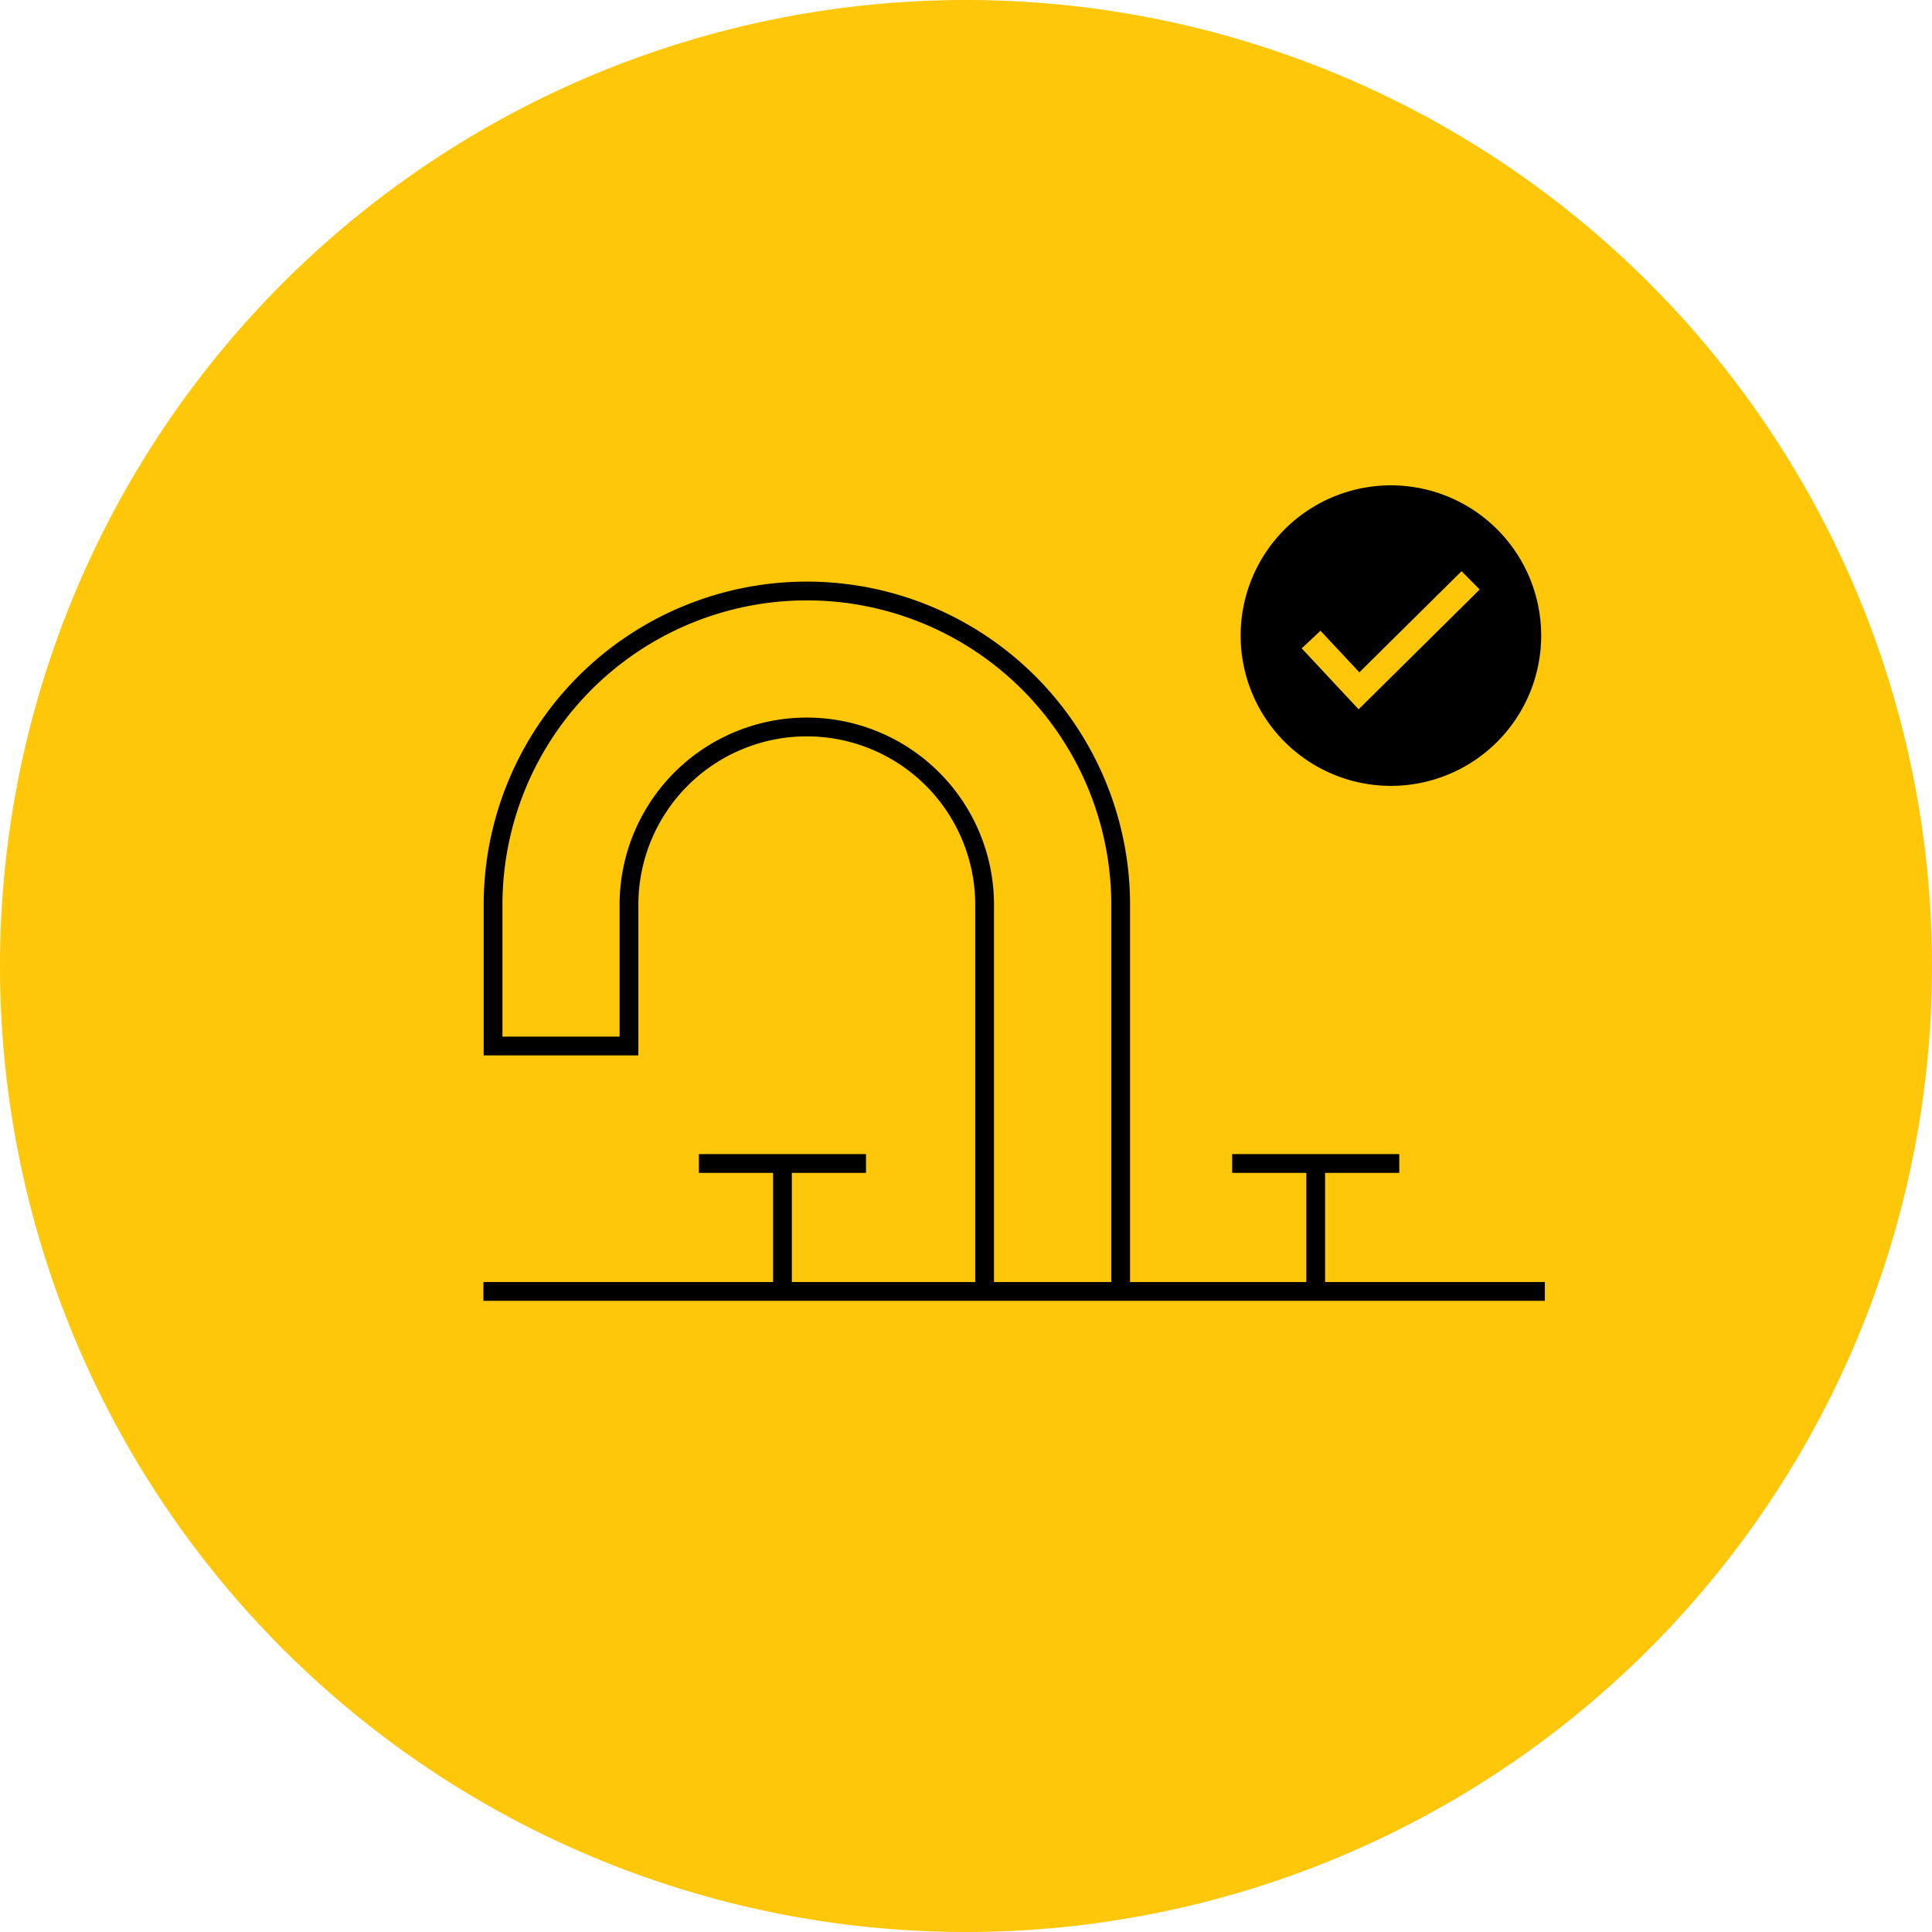 <svg id="Group_15073" data-name="Group 15073" xmlns="http://www.w3.org/2000/svg" xmlns:xlink="http://www.w3.org/1999/xlink" width="90" height="90" viewBox="0 0 90 90">
  <defs>
    <clipPath id="clip-path">
      <rect id="Rectangle_5626" data-name="Rectangle 5626" width="90" height="90" fill="none"/>
    </clipPath>
  </defs>
  <g id="Group_15072" data-name="Group 15072" clip-path="url(#clip-path)">
    <path id="Path_16996" data-name="Path 16996" d="M0,45A45,45,0,1,1,45,90,45,45,0,0,1,0,45" fill="#ffc709"/>
    <line id="Line_3835" data-name="Line 3835" x2="49.446" transform="translate(22.519 60.159)" fill="none" stroke="#000" stroke-miterlimit="10" stroke-width="0.875"/>
    <line id="Line_3836" data-name="Line 3836" y1="5.959" transform="translate(61.291 54.2)" fill="none" stroke="#000" stroke-miterlimit="10" stroke-width="0.875"/>
    <line id="Line_3837" data-name="Line 3837" x2="7.785" transform="translate(57.398 54.2)" fill="none" stroke="#000" stroke-miterlimit="10" stroke-width="0.875"/>
    <line id="Line_3838" data-name="Line 3838" y1="5.959" transform="translate(36.45 54.2)" fill="none" stroke="#000" stroke-miterlimit="10" stroke-width="0.875"/>
    <line id="Line_3839" data-name="Line 3839" x2="7.785" transform="translate(32.557 54.2)" fill="none" stroke="#000" stroke-miterlimit="10" stroke-width="0.875"/>
    <path id="Path_16997" data-name="Path 16997" d="M52.205,60.159V42.149a14.618,14.618,0,1,0-29.236,0v6.578H29.3V42.149a8.283,8.283,0,1,1,16.567,0v18.01" fill="none" stroke="#000" stroke-miterlimit="10" stroke-width="0.875"/>
    <path id="Path_16998" data-name="Path 16998" d="M71.794,29.609a7,7,0,1,1-7-7,7,7,0,0,1,7,7"/>
    <path id="Path_16999" data-name="Path 16999" d="M61.076,29.793l2.231,2.388,5.2-5.146" fill="none" stroke="#ffc709" stroke-width="1.2"/>
  </g>
</svg>
